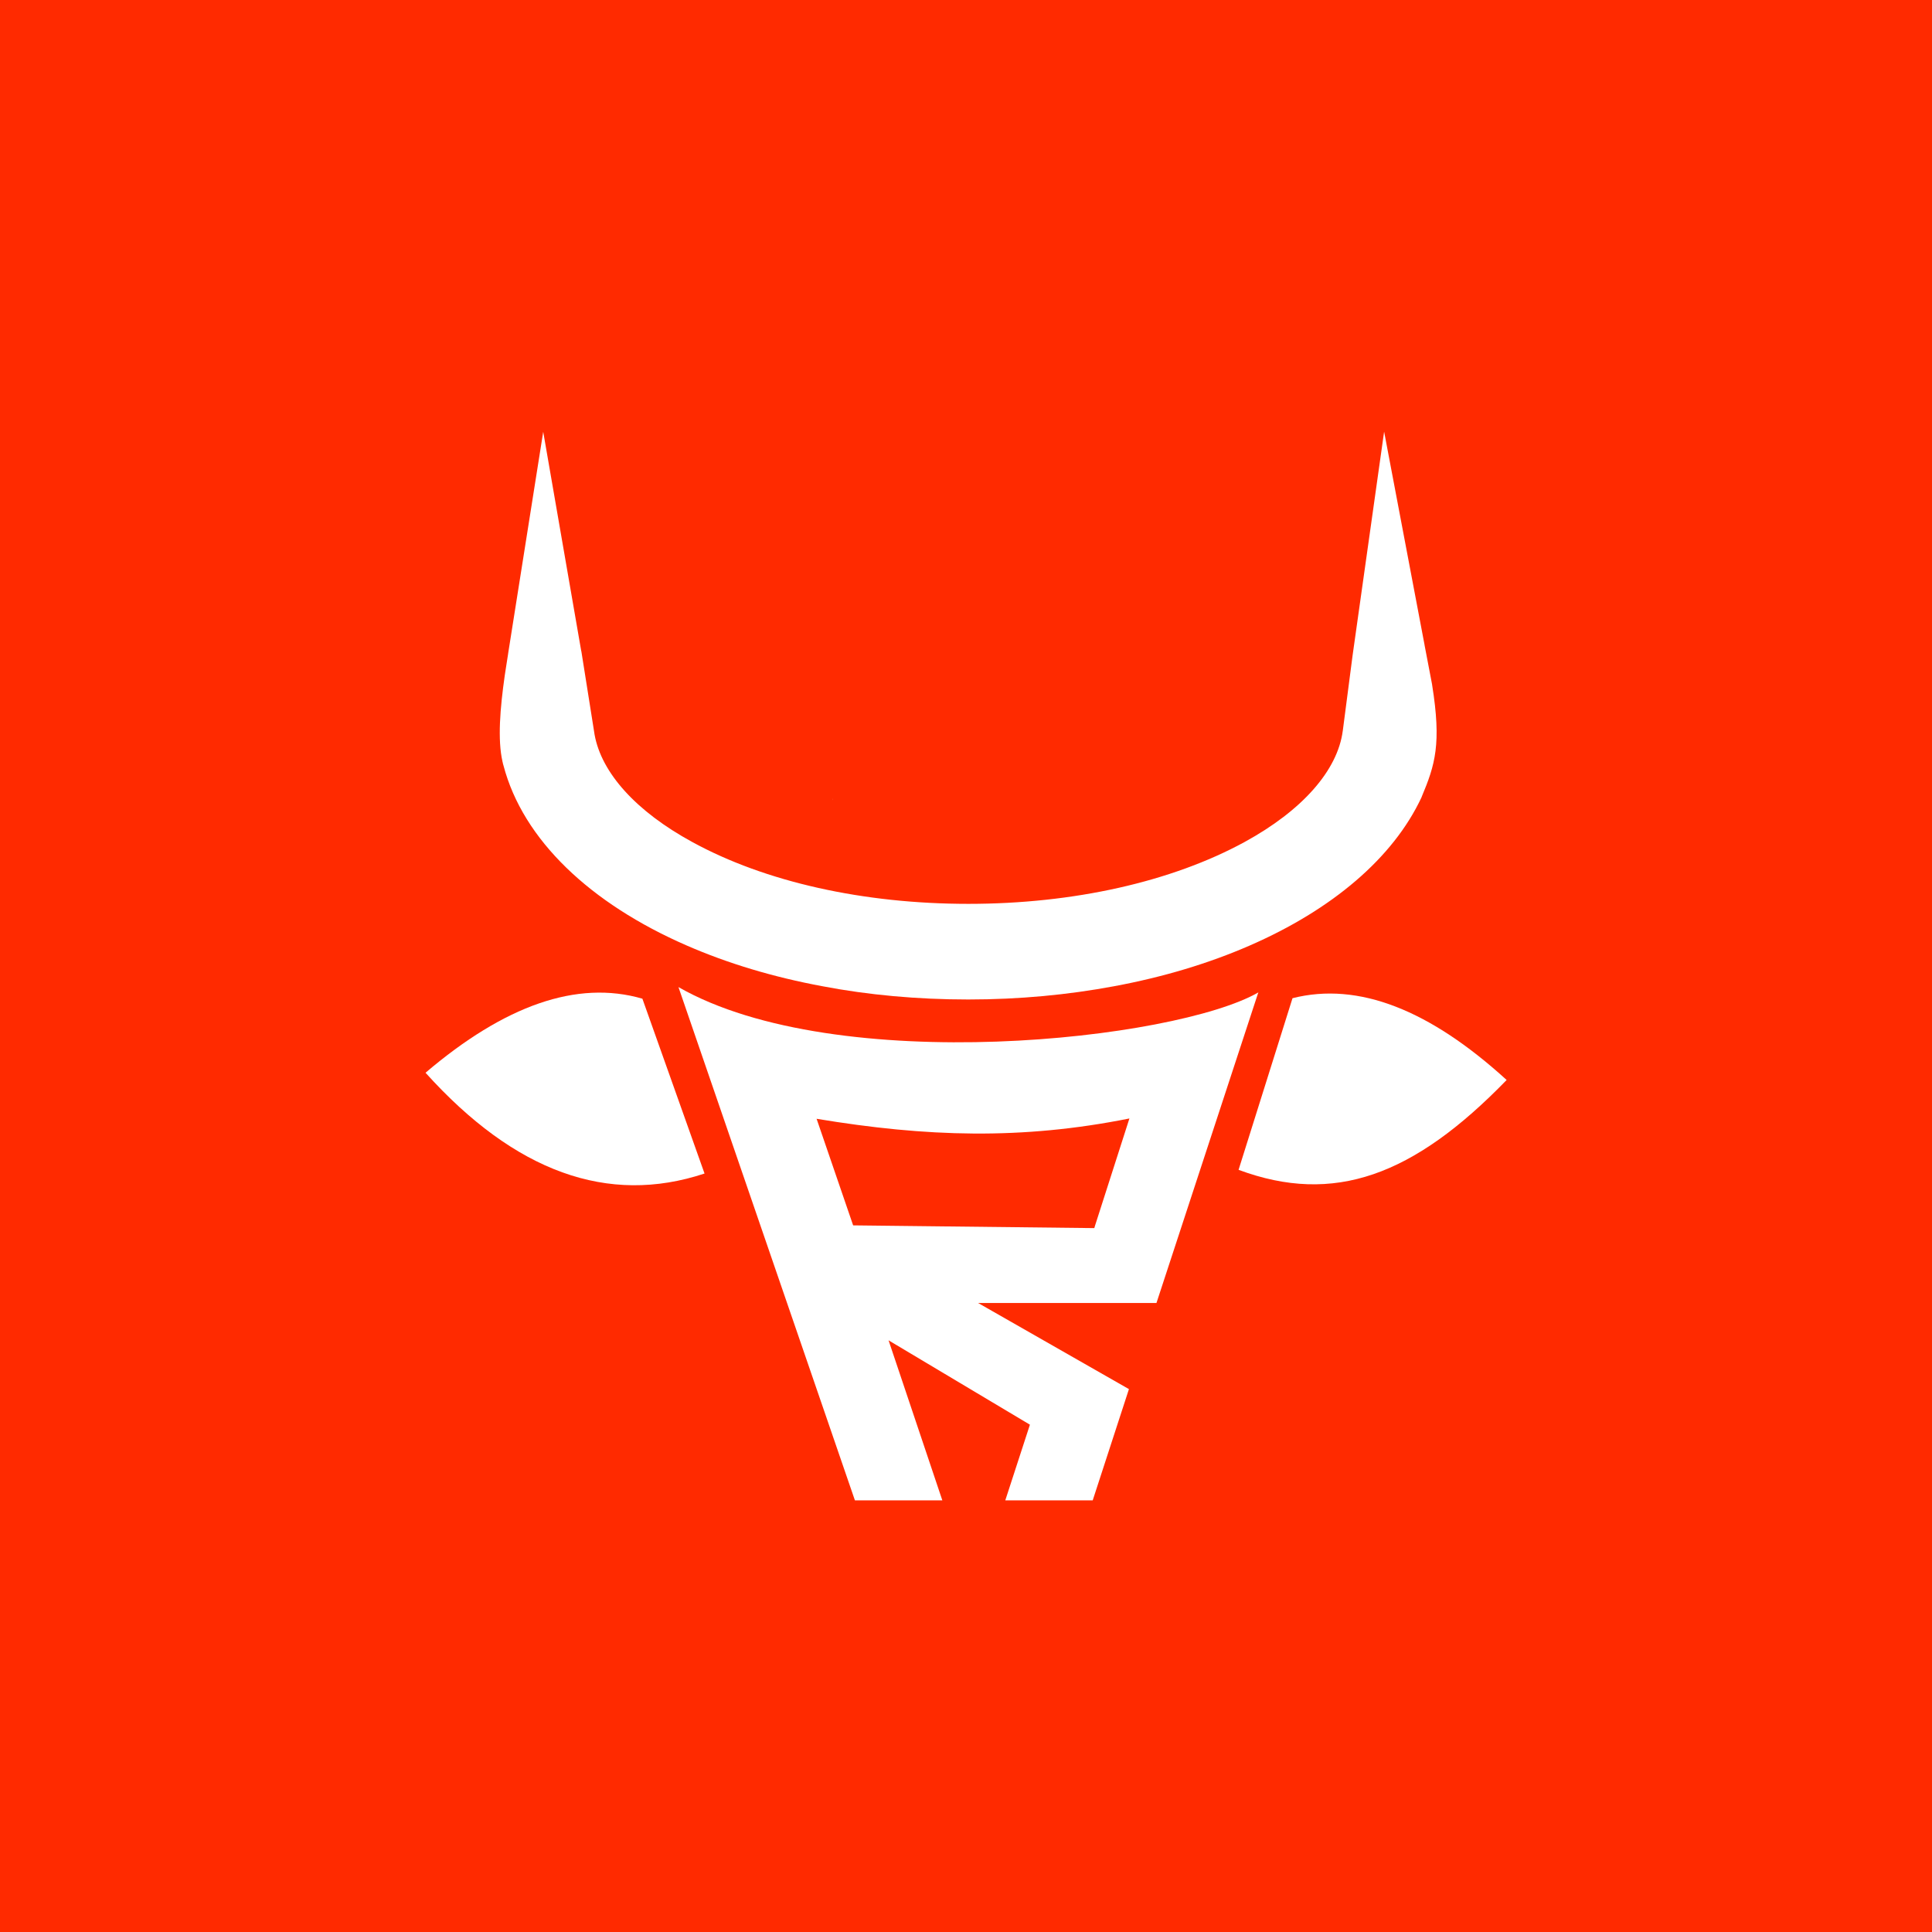 <svg xmlns="http://www.w3.org/2000/svg" xmlns:xlink="http://www.w3.org/1999/xlink" id="Layer_1" x="0px" y="0px" viewBox="0 0 1200 1200" style="enable-background:new 0 0 1200 1200;" xml:space="preserve"><style type="text/css">	.st0{fill:#FF2A00;}	.st1{fill:url(#SVGID_1_);}	.st2{fill:url(#SVGID_00000142871463263363314750000014258581610104290947_);}	.st3{fill:#161628;}	.st4{fill:#FFFFFF;}</style><rect x="-82.8" y="-53.5" class="st0" width="1348.3" height="1298.8"></rect><g>	<path class="st4" d="M517.3,497L517.3,497l-0.2-1.1C517.1,496.3,517.2,496.7,517.3,497z"></path>	<path class="st4" d="M489.6,451L489.6,451l-0.2-1.3C489.5,450.1,489.5,450.6,489.6,451z"></path>	<path class="st4" d="M883,495c0,0.1-0.1,0.2-0.1,0.3c-17.6,37.6-55.5,69.7-106.7,92c-25.2,11-53.6,19.6-84.4,25.3  c-28.4,5.3-58.7,8.2-90.4,8.2s-62.1-2.8-90.4-8.2c-30.8-5.7-59.2-14.3-84.4-25.3c-60-26.1-101.8-65.7-113.9-111.9  c-0.2-0.7-0.4-1.3-0.5-2c-0.1-0.1-0.1-0.3-0.1-0.4c-3.1-13.6-1.5-33,1.4-53.4c0.2-1.3,0.4-2.6,0.6-3.9l1.5-9.6v-0.1l21.8-137.8  l23.6,136.1l0.1,0.3l8,50.4c0.1,0.4,0.1,0.9,0.2,1.3c4.3,23.8,25.8,47.7,60.7,66.7c45.3,24.8,106.2,38.4,171.5,38.4  s126.2-13.7,171.5-38.4c35.9-19.6,57.8-44.5,61-69l0,0.1l6.1-46.9l19.6-139.1l25.1,132.4c0,0,0,0,0,0.1l4.7,24.6c0,0,0,0.1,0,0.1  C895.4,462.1,891.4,475,883,495z"></path>	<path class="st4" d="M399,620.3l38.6,108.6c-60,19.9-117.8-1-173.3-62.6C313.3,624.6,358.3,608.5,399,620.3z"></path>	<path class="st4" d="M802.8,620l-33.5,106.6c59.2,22,108.7,3.8,166.5-55.8C888.2,627.4,843.8,609.6,802.8,620z"></path>	<path class="st4" d="M421.4,613.1L531,931.9h54.3l-33.4-99.4l87.8,52.4l-15.3,47h54.3l22.5-69.1l-93.7-53.5h110.8l62.8-191.5  l0.5-1.4C730.1,646,519.9,669.4,421.4,613.1z M679.7,762.8l-149.8-1.7l-22.7-66.2c68.1,11.3,127.4,13.2,194.3-0.2l-21.4,66.7  L679.7,762.8z"></path></g></svg>
